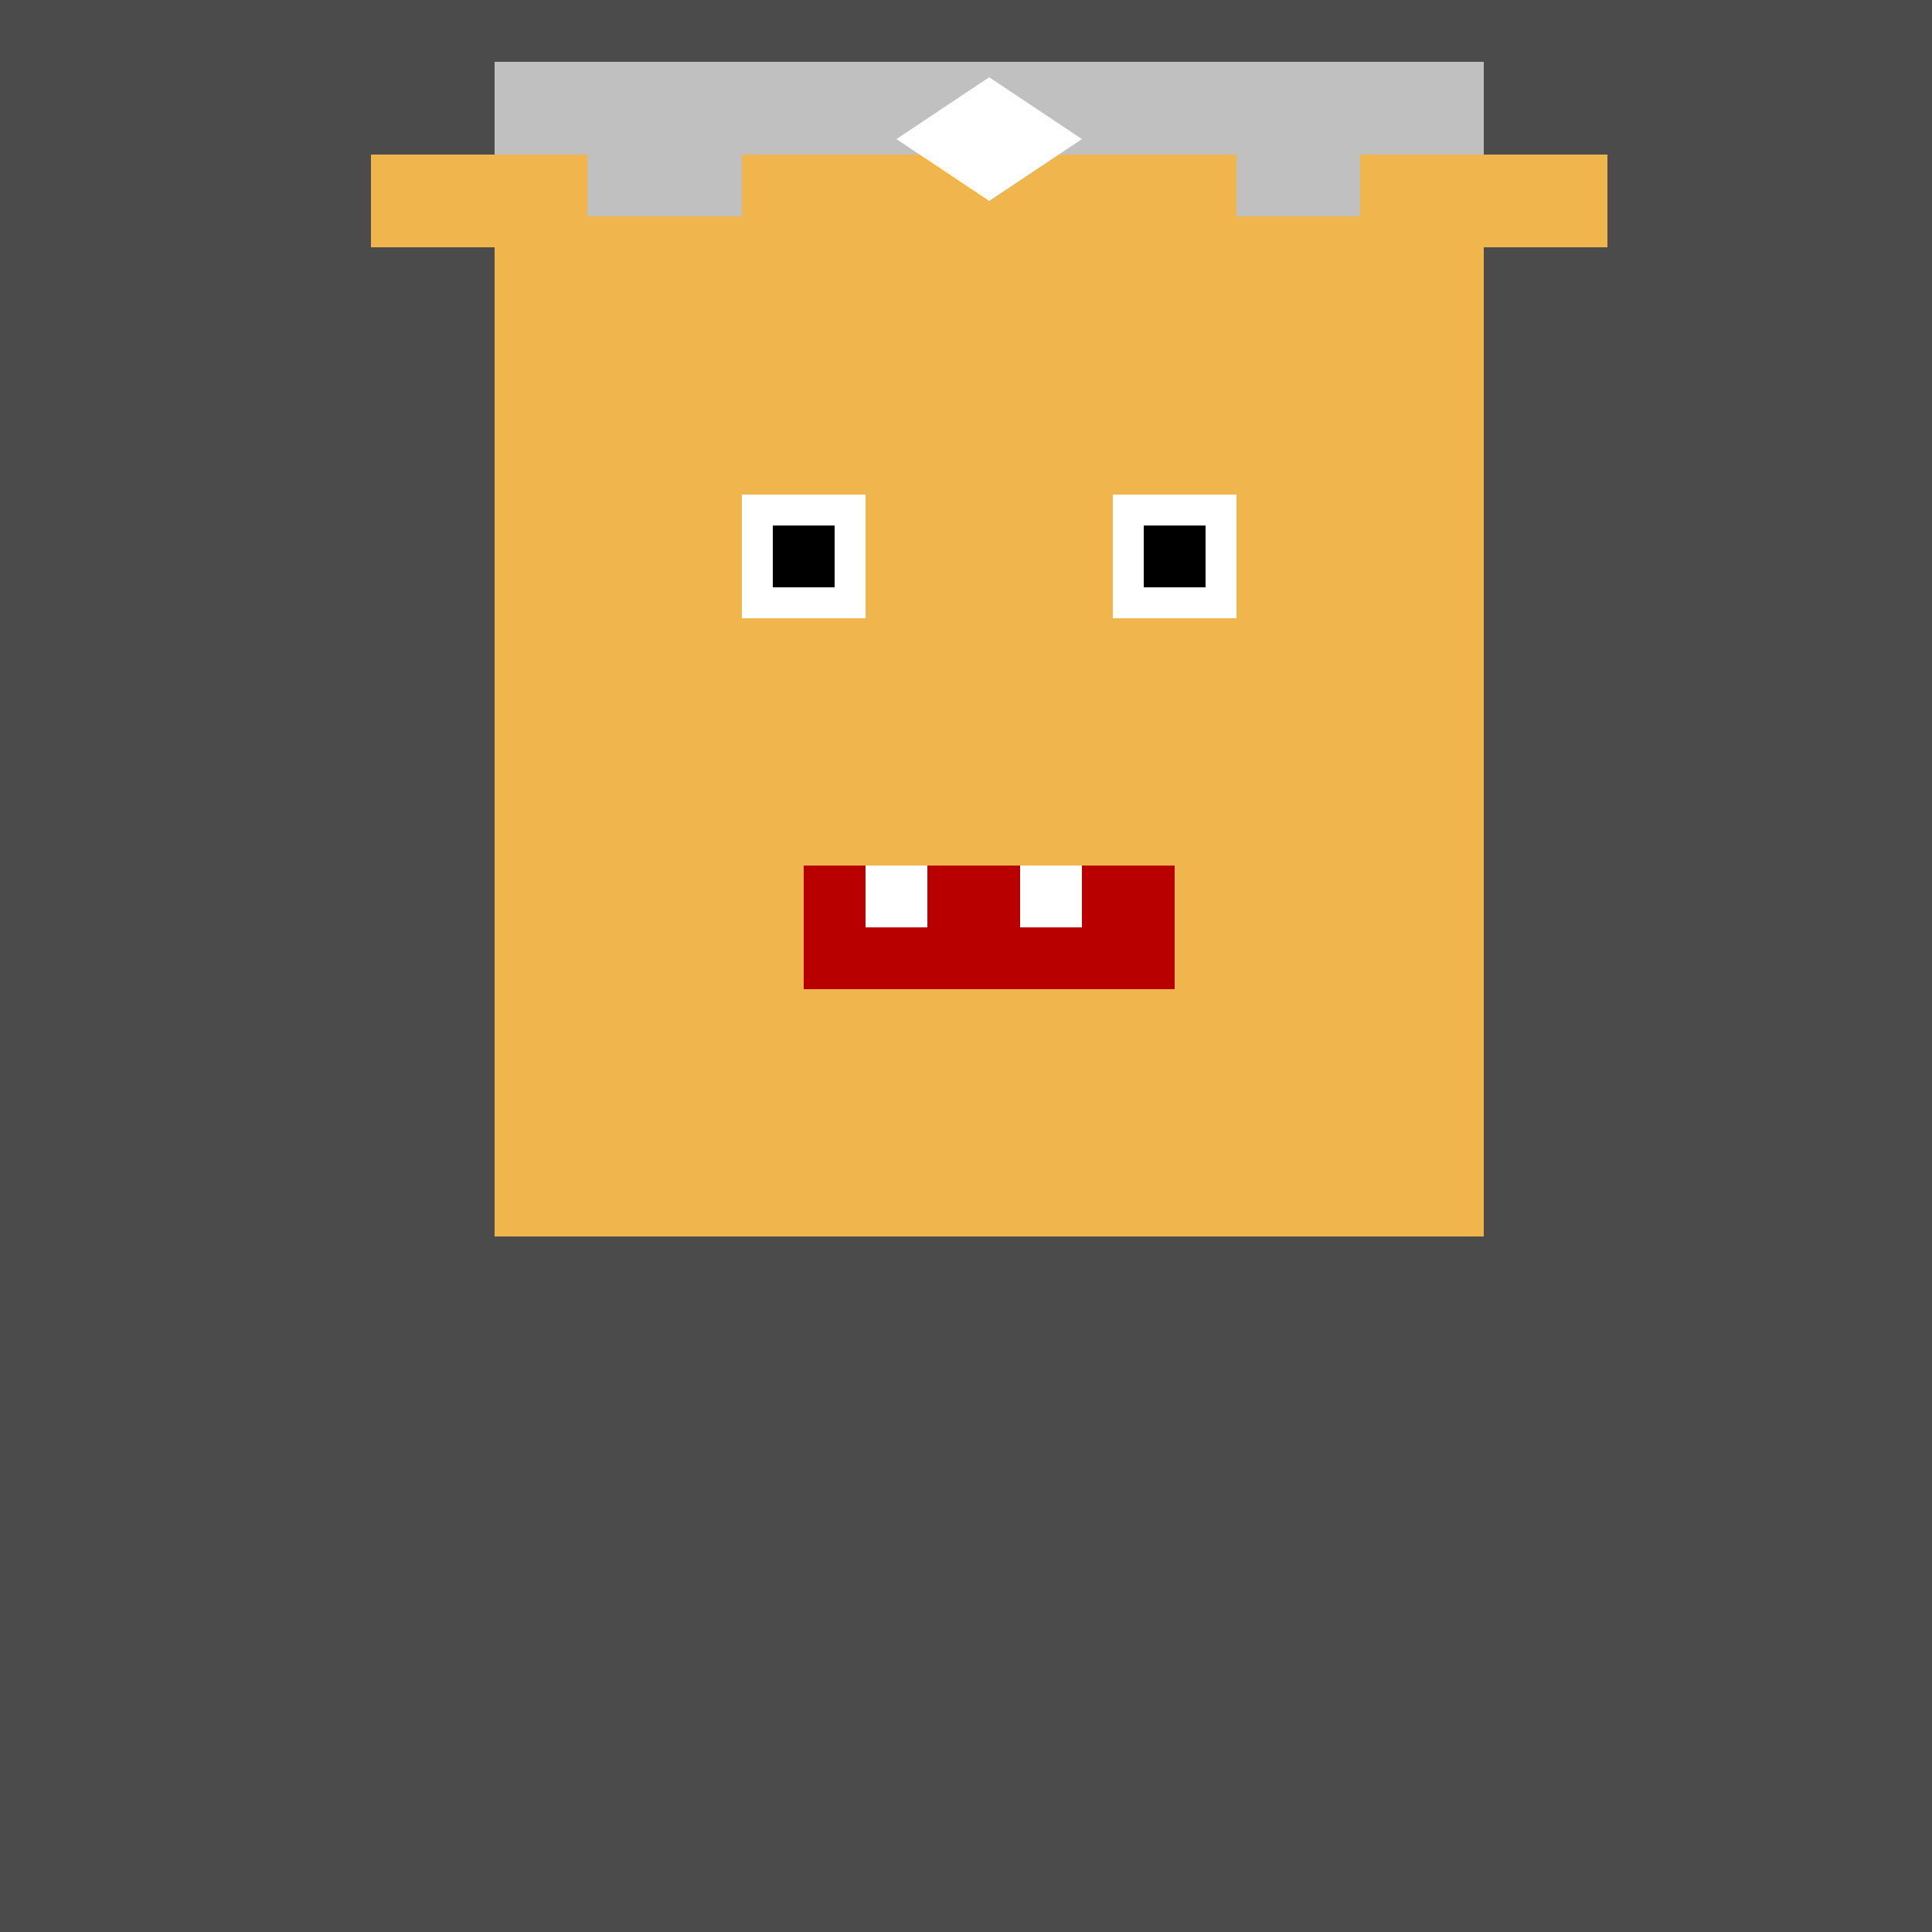<!--

Generated by DrawGPT.
Free, open source, AI generated images in SVG, PNG, and HTML Canvas format.
https://drawgpt.ai

Created: 2023-09-26T04:25:21.371Z
Link: https://drawgpt.ai/prompt/23188/

-->
<svg xmlns="http://www.w3.org/2000/svg" xmlns:xlink="http://www.w3.org/1999/xlink" width="500" height="500"><defs/><g><rect fill="#4B4B4B" stroke="none" x="0" y="0" width="512" height="512"/><rect fill="#F0B54D" stroke="none" x="128" y="64" width="256" height="256"/><rect fill="#FFFFFF" stroke="none" x="192" y="128" width="32" height="32"/><rect fill="#FFFFFF" stroke="none" x="288" y="128" width="32" height="32"/><rect fill="#000000" stroke="none" x="200" y="136" width="16" height="16"/><rect fill="#000000" stroke="none" x="296" y="136" width="16" height="16"/><rect fill="#B80000" stroke="none" x="208" y="224" width="96" height="32"/><rect fill="#FFFFFF" stroke="none" x="224" y="224" width="16" height="16"/><rect fill="#FFFFFF" stroke="none" x="264" y="224" width="16" height="16"/><rect fill="#F0B54D" stroke="none" x="96" y="40" width="320" height="24"/><rect fill="#C0C0C0" stroke="none" x="128" y="16" width="256" height="24"/><rect fill="#C0C0C0" stroke="none" x="152" y="40" width="200" height="16"/><rect fill="#F0B54D" stroke="none" x="192" y="40" width="128" height="16"/><path fill="#FFFFFF" stroke="none" paint-order="stroke fill markers" d=" M 256 20 L 280 36 L 256 52 L 232 36 Z"/></g></svg>
